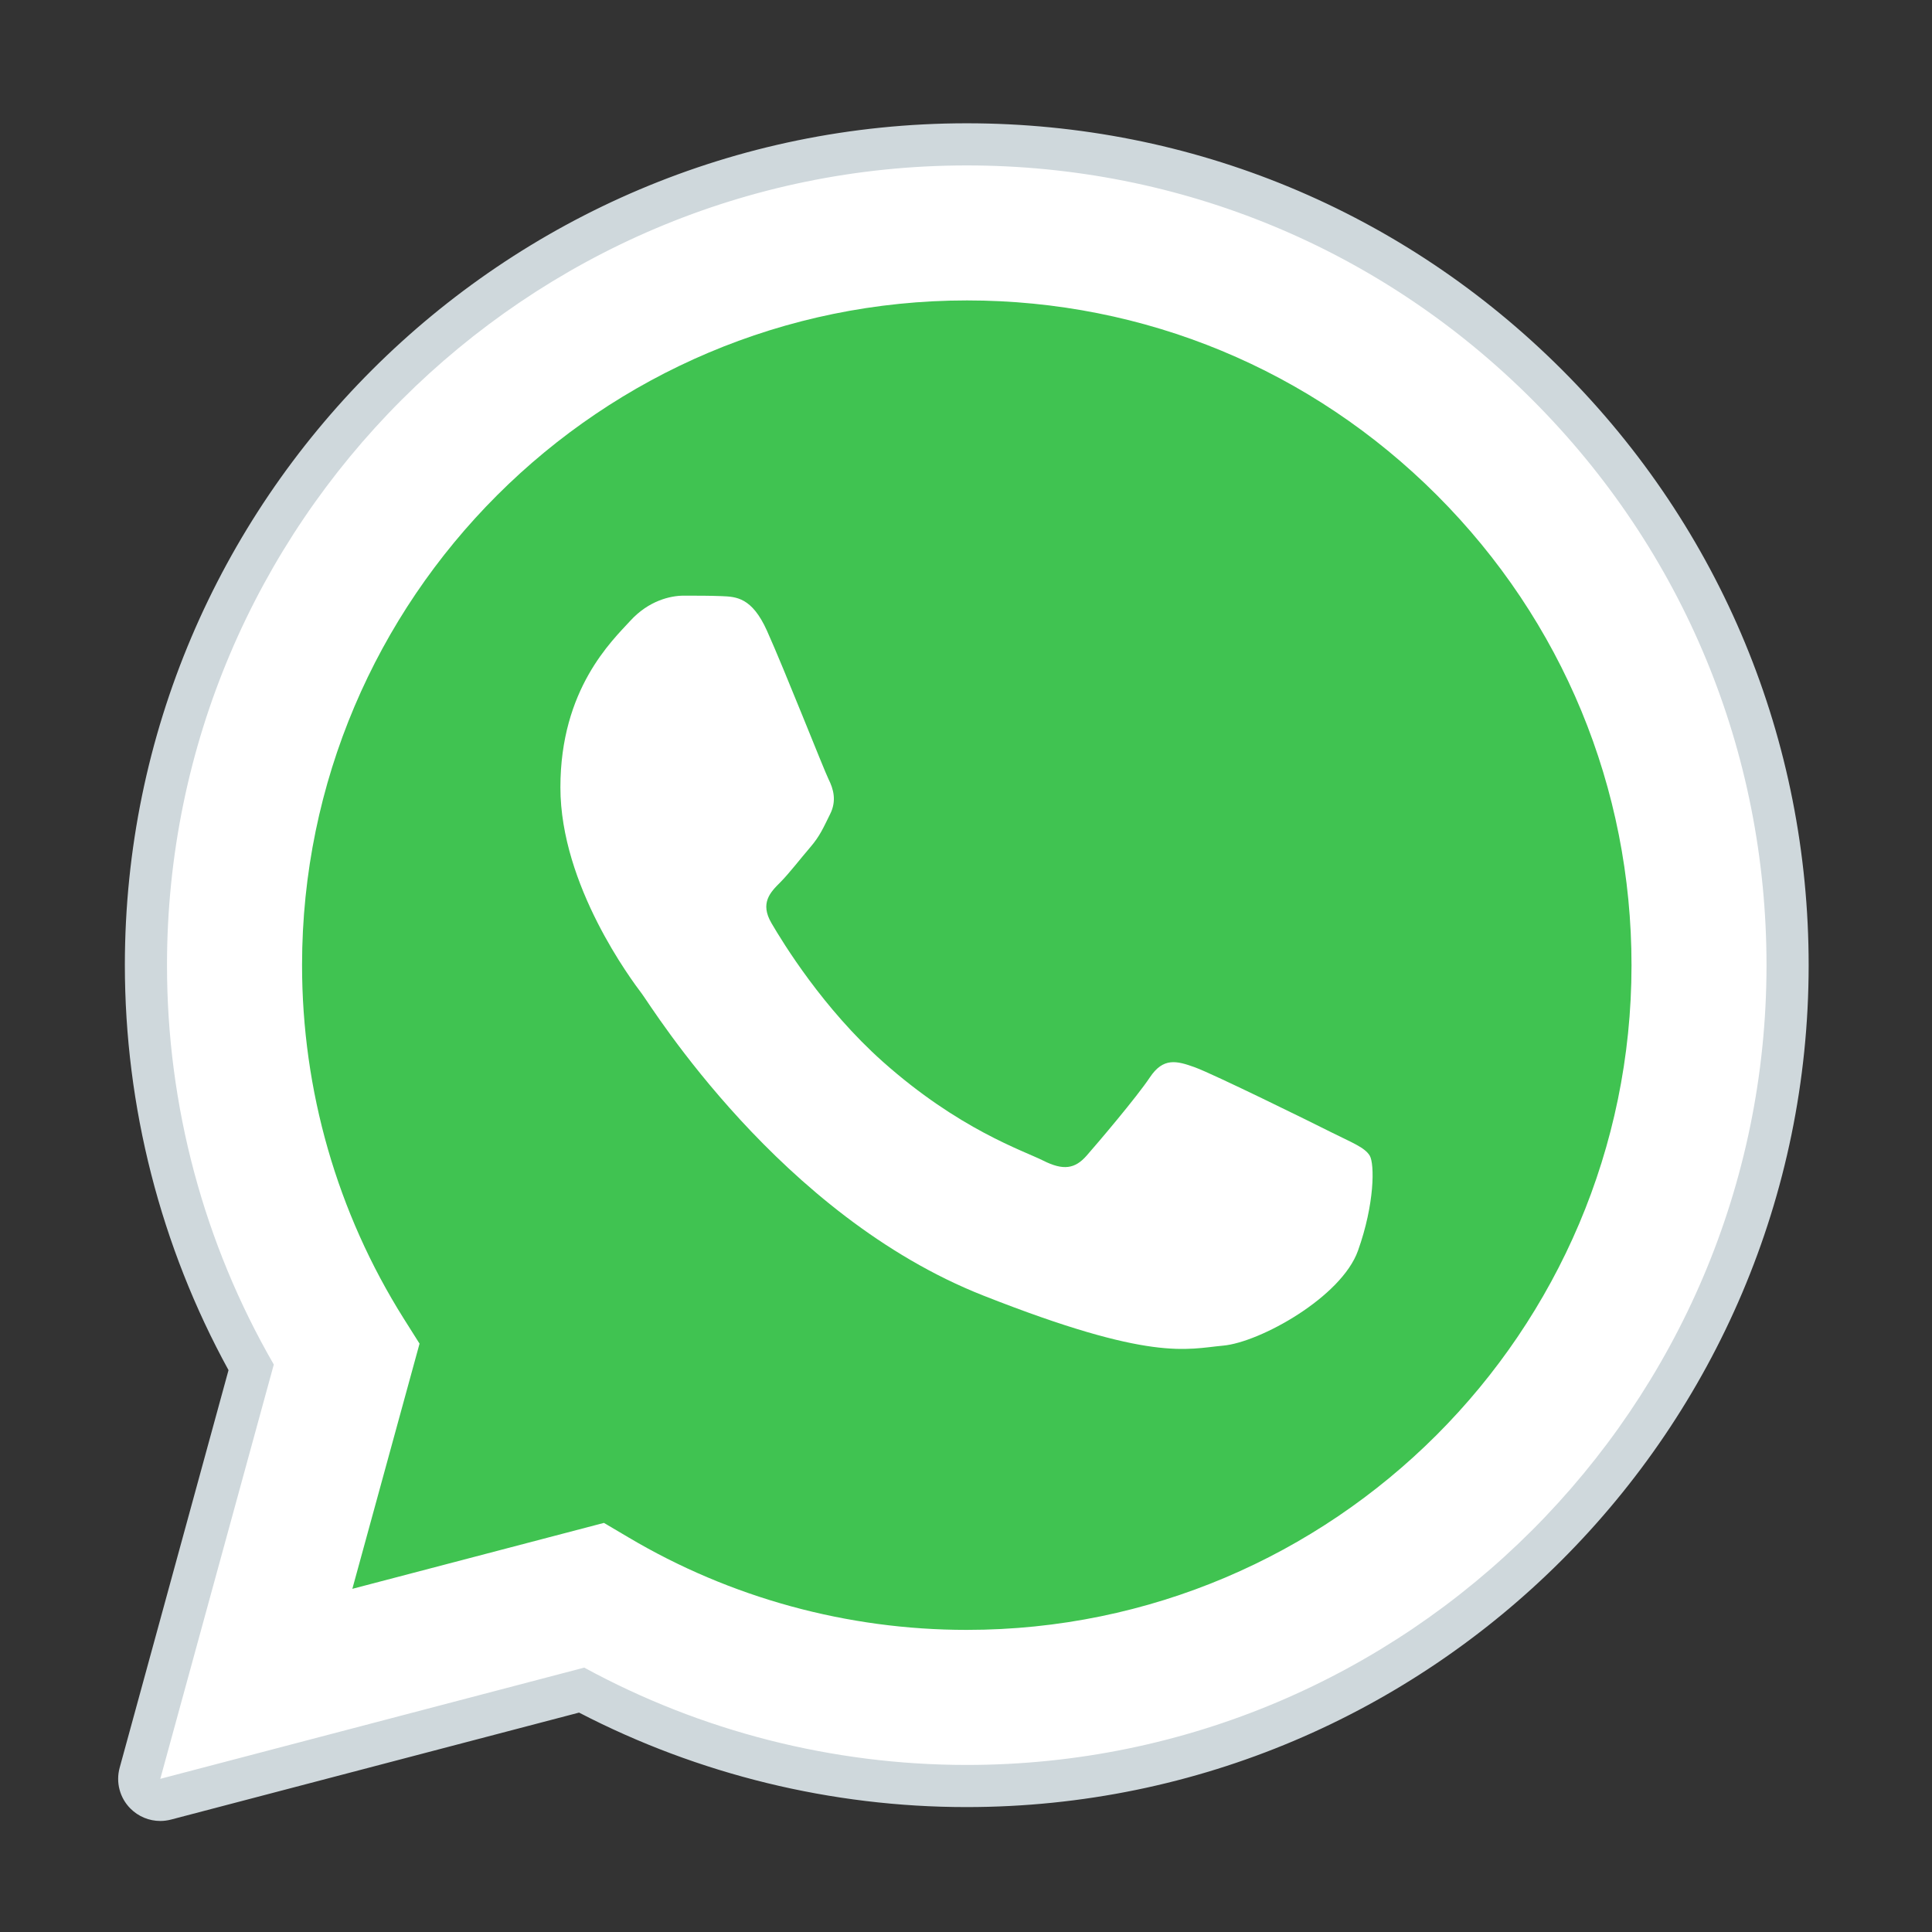 <svg width="32" height="32" viewBox="0 0 32 32" fill="none" xmlns="http://www.w3.org/2000/svg">
<rect x="0" y="0" width="32" height="32" fill="#333333" stroke="none"/>
<path fill-rule="evenodd" clip-rule="evenodd" d="M2.654 29.462L4.534 22.601C3.374 20.593 2.765 18.314 2.765 15.98C2.769 8.679 8.71 2.739 16.012 2.739C19.555 2.741 22.881 4.12 25.382 6.623C27.882 9.126 29.259 12.452 29.258 15.991C29.255 23.292 23.312 29.233 16.012 29.233H16.006C13.79 29.232 11.611 28.676 9.676 27.62L2.654 29.462Z" fill="white"/>
<path fill-rule="evenodd" clip-rule="evenodd" d="M2.655 29.81C2.563 29.81 2.474 29.774 2.408 29.707C2.32 29.618 2.286 29.489 2.319 29.37L4.16 22.647C3.019 20.62 2.417 18.317 2.418 15.98C2.421 8.486 8.519 2.39 16.013 2.39C19.648 2.391 23.063 3.807 25.63 6.375C28.196 8.945 29.609 12.359 29.608 15.99C29.605 23.484 23.506 29.581 16.013 29.581C13.788 29.58 11.587 29.031 9.633 27.992L2.744 29.798C2.714 29.807 2.685 29.81 2.655 29.81Z" fill="white"/>
<path fill-rule="evenodd" clip-rule="evenodd" d="M16.013 2.74C19.556 2.741 22.881 4.12 25.382 6.623C27.883 9.126 29.26 12.453 29.259 15.991C29.256 23.292 23.313 29.233 16.013 29.233H16.007C13.791 29.232 11.612 28.676 9.677 27.621L2.655 29.463L4.535 22.601C3.375 20.593 2.765 18.314 2.766 15.981C2.769 8.68 8.711 2.74 16.013 2.74ZM16.013 2.042C8.327 2.042 2.072 8.295 2.068 15.981C2.068 18.33 2.661 20.645 3.785 22.694L1.982 29.279C1.916 29.52 1.983 29.777 2.159 29.954C2.292 30.088 2.471 30.161 2.655 30.161C2.714 30.161 2.774 30.153 2.832 30.138L9.591 28.366C11.564 29.39 13.775 29.931 16.007 29.931C23.698 29.931 29.953 23.678 29.957 15.992C29.958 12.267 28.509 8.765 25.877 6.13C23.243 3.495 19.74 2.043 16.013 2.042Z" fill="#CFD8DC"/>
<path fill-rule="evenodd" clip-rule="evenodd" d="M23.801 8.203C21.722 6.123 18.959 4.976 16.017 4.976C9.945 4.976 5.006 9.912 5.003 15.981C5.002 18.061 5.584 20.085 6.686 21.838L6.949 22.255L5.836 26.316L10.003 25.224L10.406 25.462C12.095 26.465 14.034 26.996 16.009 26.996H16.014C22.082 26.996 27.021 22.059 27.023 15.99C27.024 13.049 25.88 10.284 23.801 8.203Z" fill="#40C351"/>
<path fill-rule="evenodd" clip-rule="evenodd" d="M12.703 10.446C12.455 9.895 12.194 9.884 11.958 9.874C11.764 9.866 11.544 9.866 11.324 9.866C11.103 9.866 10.745 9.949 10.441 10.281C10.138 10.612 9.282 11.412 9.282 13.041C9.282 14.669 10.468 16.243 10.634 16.463C10.799 16.684 12.923 20.133 16.288 21.459C19.083 22.562 19.652 22.343 20.259 22.288C20.866 22.233 22.218 21.487 22.493 20.714C22.769 19.941 22.769 19.279 22.687 19.141C22.604 19.003 22.383 18.921 22.052 18.755C21.722 18.588 20.094 17.788 19.791 17.678C19.487 17.568 19.267 17.513 19.046 17.844C18.825 18.175 18.191 18.921 17.998 19.141C17.804 19.362 17.611 19.39 17.28 19.224C16.95 19.058 15.884 18.709 14.619 17.582C13.635 16.705 12.971 15.621 12.778 15.29C12.584 14.959 12.757 14.78 12.923 14.615C13.071 14.466 13.253 14.228 13.419 14.035C13.585 13.842 13.64 13.703 13.75 13.483C13.86 13.262 13.805 13.069 13.722 12.903C13.641 12.737 12.997 11.1 12.703 10.446Z" fill="white"/>
</svg>
